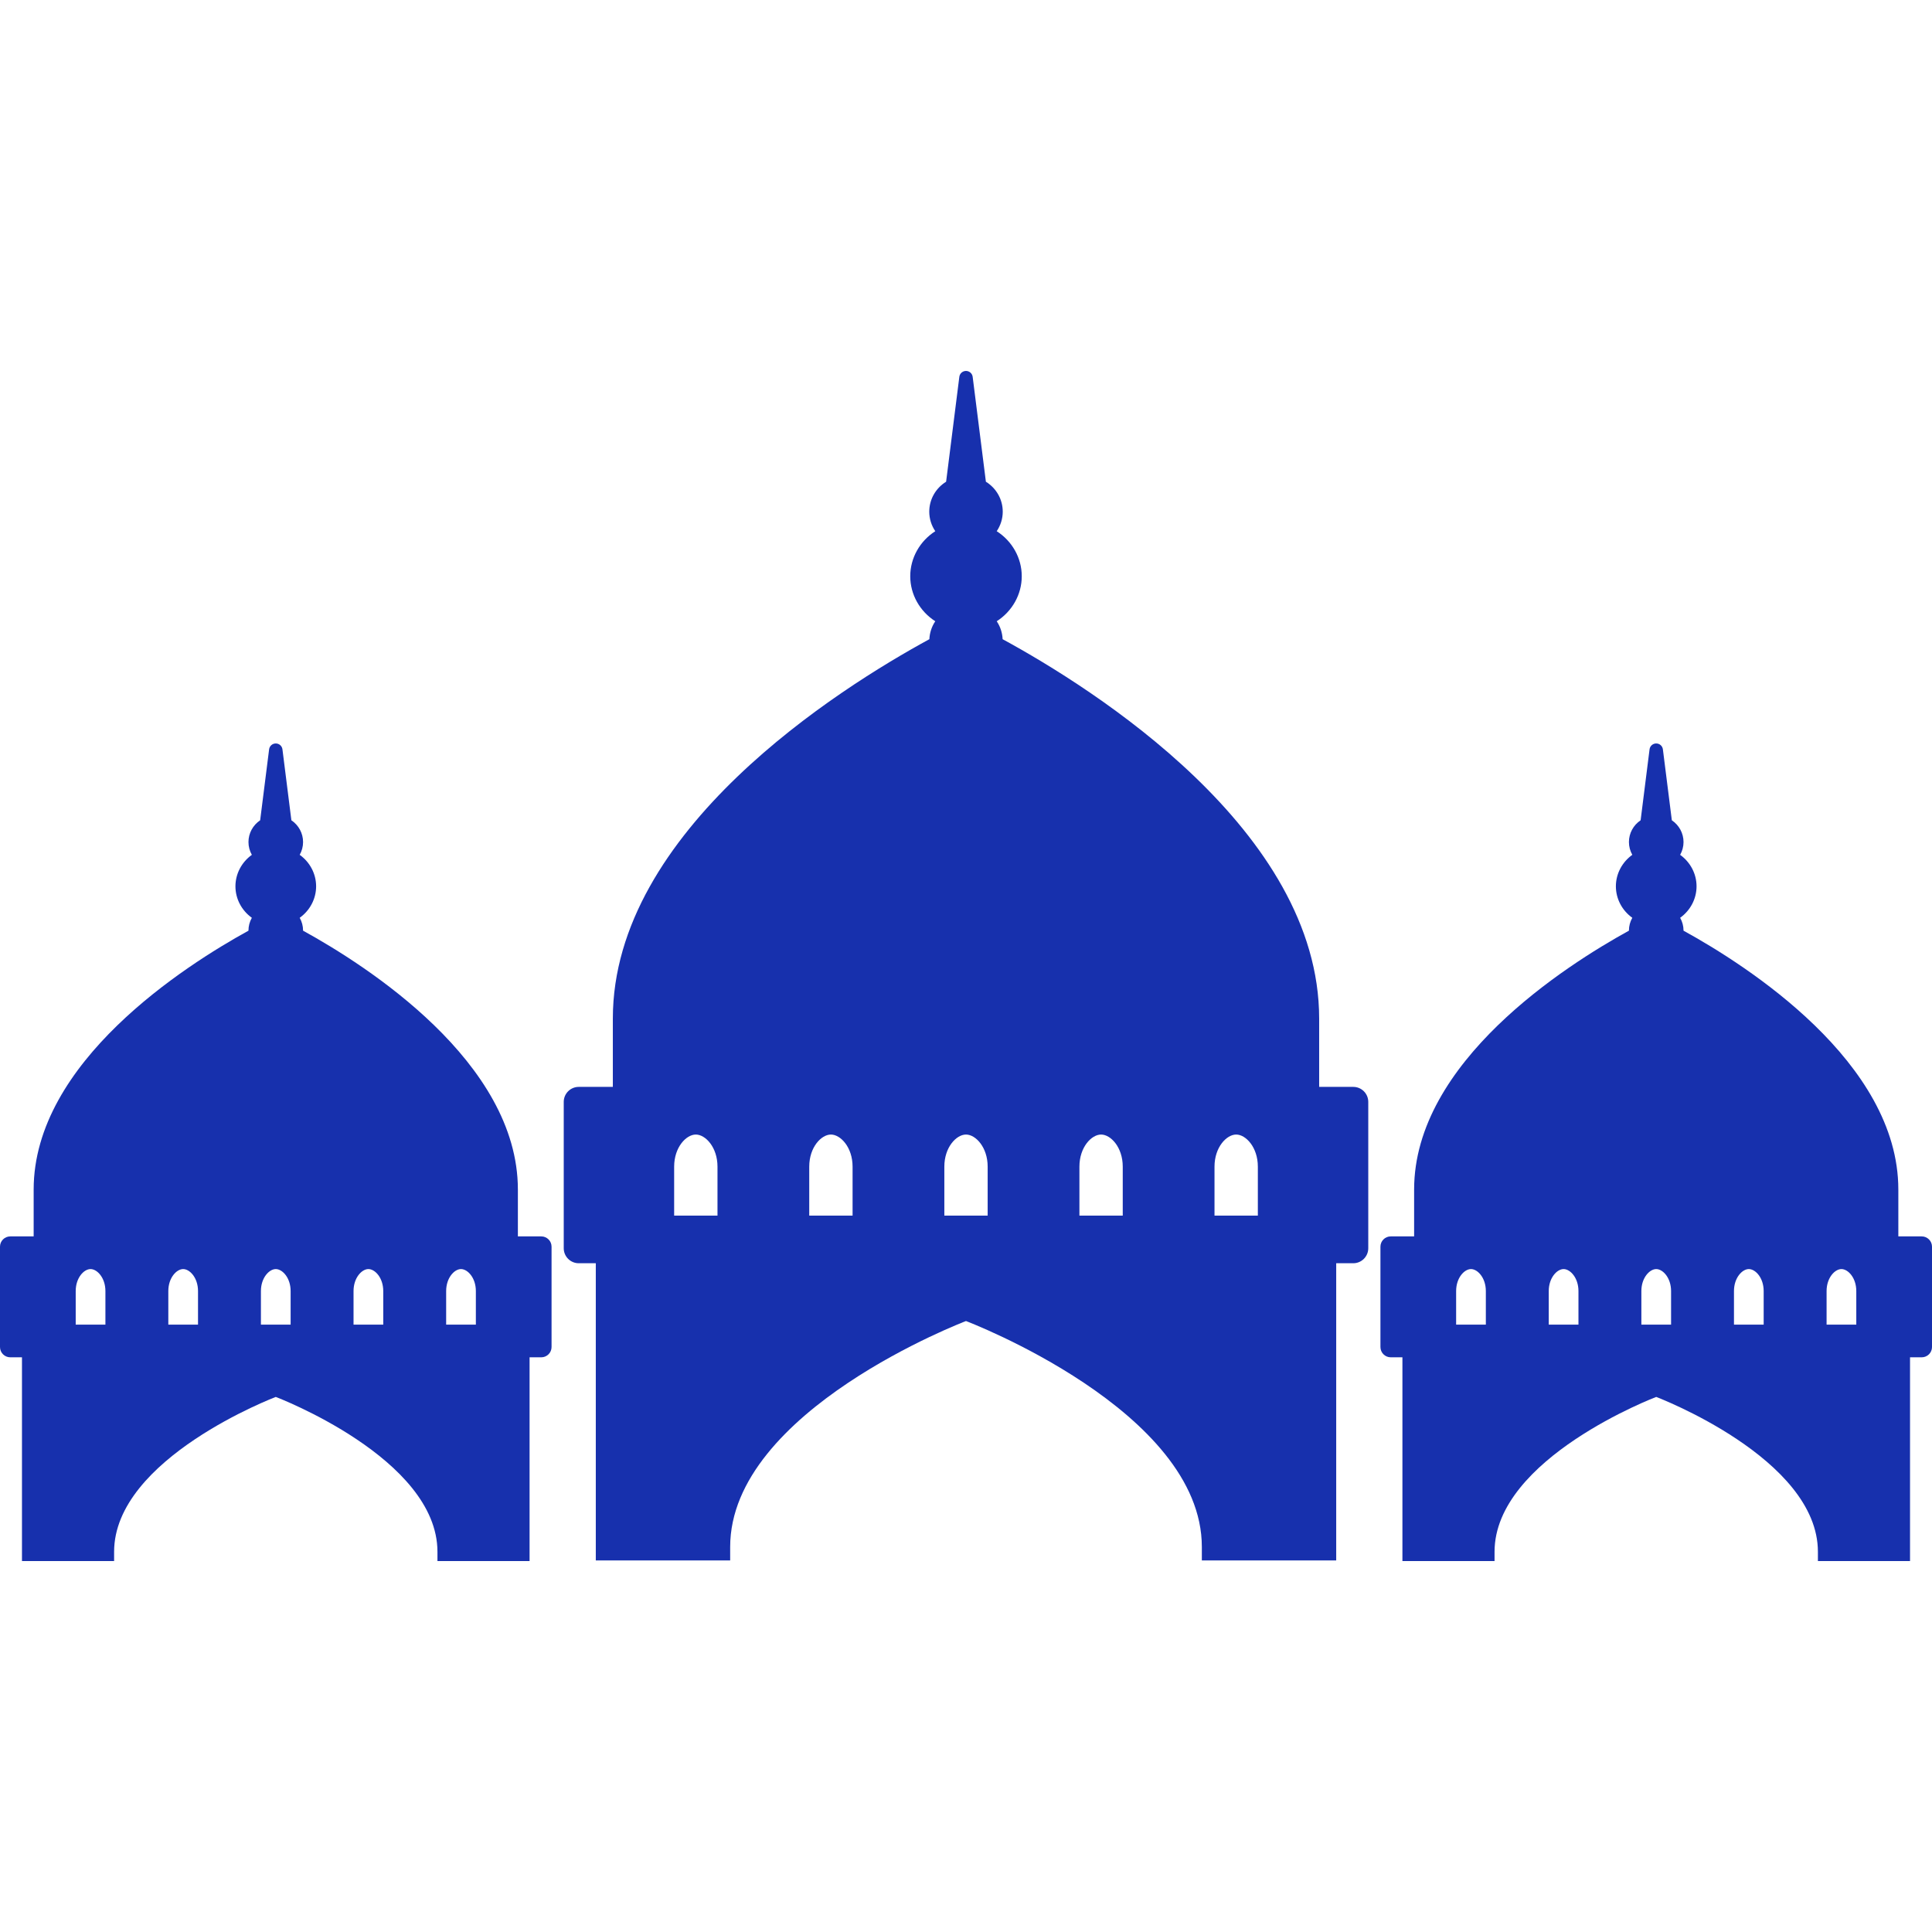 <svg width="512" height="512" viewBox="0 0 512 512" fill="none" xmlns="http://www.w3.org/2000/svg">
<g clip-path="url(#clip0)">
<path d="M358.627 288.037H349.591V269.937C349.591 220.074 289.642 182.434 265.706 169.392C265.627 167.692 265.093 166.049 264.141 164.638C268.234 162.017 270.775 157.548 270.775 152.707C270.775 147.868 268.234 143.397 264.141 140.773C265.171 139.247 265.738 137.45 265.738 135.601C265.738 132.351 264.049 129.388 261.27 127.659L257.767 99.863C257.654 98.973 256.898 98.304 256 98.304C255.102 98.304 254.345 98.973 254.233 99.863L250.73 127.659C247.951 129.388 246.263 132.351 246.263 135.601C246.263 137.451 246.828 139.248 247.859 140.773C243.767 143.396 241.225 147.867 241.225 152.707C241.225 157.548 243.767 162.017 247.859 164.638C246.906 166.049 246.373 167.692 246.295 169.392C222.358 182.434 162.409 220.074 162.409 269.937V288.037H153.374C151.177 288.037 149.396 289.817 149.396 292.015V330.795C149.396 332.992 151.177 334.773 153.374 334.773H157.893V413.532H193.502V409.952C193.502 373.787 255.999 350.088 255.999 350.088C255.999 350.088 318.501 373.787 318.501 409.952V413.532H354.108V334.773H358.627C360.824 334.773 362.605 332.992 362.605 330.795V292.015C362.605 289.817 360.824 288.037 358.627 288.037ZM190.142 322.145H184.4H178.657V309.173C178.657 304.033 181.849 300.666 184.4 300.666C186.952 300.666 190.142 304.033 190.142 309.173V322.145ZM225.942 322.145H220.199H214.458V309.173C214.458 304.033 217.647 300.666 220.199 300.666C222.752 300.666 225.942 304.033 225.942 309.173V322.145ZM261.741 322.145H256H250.259V309.173C250.259 304.033 253.447 300.666 256 300.666C258.552 300.666 261.741 304.033 261.741 309.173V322.145ZM297.54 322.145H291.799H286.057V309.173C286.057 304.033 289.247 300.666 291.799 300.666C294.35 300.666 297.54 304.033 297.54 309.173V322.145ZM333.342 322.145H327.598H321.856V309.173C321.856 304.033 325.048 300.666 327.598 300.666C330.152 300.666 333.342 304.033 333.342 309.173V322.145Z" fill="#1730AD"/>
<path d="M509.272 327.658H503.078V315.249C503.078 281.461 462.925 255.861 446.149 246.639C446.15 246.628 446.152 246.618 446.152 246.608C446.152 245.416 445.837 244.252 445.255 243.225C447.952 241.294 449.604 238.209 449.604 234.883C449.604 231.555 447.949 228.47 445.254 226.539C445.836 225.511 446.152 224.348 446.152 223.156C446.152 220.823 444.987 218.689 443.053 217.382L440.683 198.583C440.57 197.692 439.814 197.024 438.916 197.024C438.018 197.024 437.261 197.692 437.149 198.583L434.782 217.381C432.848 218.685 431.683 220.82 431.683 223.155C431.683 224.347 431.998 225.51 432.578 226.537C429.882 228.468 428.226 231.554 428.226 234.881C428.226 238.209 429.88 241.293 432.577 243.224C431.998 244.251 431.683 245.412 431.683 246.607C431.683 246.618 431.684 246.627 431.684 246.638C414.911 255.859 374.756 281.46 374.756 315.249V327.658H368.559C367.052 327.658 365.831 328.878 365.831 330.384V356.972C365.831 358.478 367.052 359.699 368.559 359.699H371.656V413.696H396.07V411.24C396.07 386.446 438.915 370.2 438.915 370.2C438.915 370.2 481.764 386.447 481.764 411.24V413.696H506.178V359.699H509.275C510.782 359.699 512.002 358.478 512.002 356.972V330.384C512 328.878 510.778 327.658 509.272 327.658ZM393.764 351.042H389.828H385.89V342.146C385.89 338.623 388.078 336.317 389.828 336.317C391.577 336.317 393.764 338.623 393.764 342.146V351.042ZM418.308 351.042H414.372H410.435V342.146C410.435 338.623 412.624 336.317 414.372 336.317C416.122 336.317 418.308 338.623 418.308 342.146V351.042ZM442.851 351.042H438.915H434.979V342.146C434.979 338.623 437.165 336.317 438.915 336.317C440.665 336.317 442.851 338.623 442.851 342.146V351.042ZM467.392 351.042H463.458H459.521V342.146C459.521 338.623 461.707 336.317 463.458 336.317C465.207 336.317 467.392 338.623 467.392 342.146V351.042ZM491.937 351.042H488H484.064V342.146C484.064 338.623 486.252 336.317 488 336.317C489.75 336.317 491.937 338.623 491.937 342.146V351.042Z" fill="#1730AD"/>
<path d="M143.442 327.658H137.244V315.249C137.244 281.459 97.088 255.857 80.316 246.638C80.316 246.627 80.317 246.618 80.317 246.608C80.317 245.415 80.003 244.252 79.424 243.225C82.121 241.294 83.775 238.209 83.775 234.883C83.775 231.555 82.121 228.469 79.423 226.538C80.003 225.511 80.317 224.348 80.317 223.156C80.317 220.821 79.152 218.686 77.219 217.382L74.851 198.584C74.738 197.693 73.982 197.025 73.084 197.025C72.186 197.025 71.428 197.693 71.317 198.584L68.945 217.384C67.012 218.69 65.846 220.824 65.846 223.157C65.846 224.348 66.162 225.511 66.744 226.54C64.047 228.471 62.394 231.558 62.394 234.884C62.394 238.21 64.047 241.295 66.743 243.226C66.161 244.254 65.846 245.417 65.846 246.609C65.846 246.62 65.847 246.631 65.847 246.641C49.071 255.863 8.919 281.464 8.919 315.251V327.659H2.727C1.221 327.659 0 328.88 0 330.385V356.974C0 358.479 1.221 359.7 2.727 359.7H5.824V413.697H30.239V411.241C30.239 386.447 73.083 370.201 73.083 370.201C73.083 370.201 115.93 386.449 115.93 411.241V413.697H140.343V359.7H143.441C144.947 359.7 146.168 358.479 146.168 356.974V330.385C146.17 328.878 144.949 327.658 143.442 327.658ZM27.935 351.042H23.997H20.063V342.146C20.063 338.623 22.248 336.317 23.997 336.317C25.746 336.317 27.935 338.623 27.935 342.146V351.042ZM52.477 351.042H48.541H44.606V342.146C44.606 338.623 46.792 336.317 48.541 336.317C50.292 336.317 52.477 338.623 52.477 342.146V351.042ZM77.019 351.042H73.084H69.146V342.146C69.146 338.623 71.335 336.317 73.084 336.317C74.834 336.317 77.019 338.623 77.019 342.146V351.042ZM101.566 351.042H97.627H93.691V342.146C93.691 338.623 95.878 336.317 97.627 336.317C99.376 336.317 101.566 338.623 101.566 342.146V351.042ZM126.108 351.042H122.169H118.235V342.146C118.235 338.623 120.421 336.317 122.169 336.317C123.922 336.317 126.108 338.623 126.108 342.146V351.042Z" fill="#1730AD"/>
</g>
<defs>
<clipPath id="clip0">
<rect width="512" height="512" fill="white"/>
</clipPath>
</defs>
</svg>
